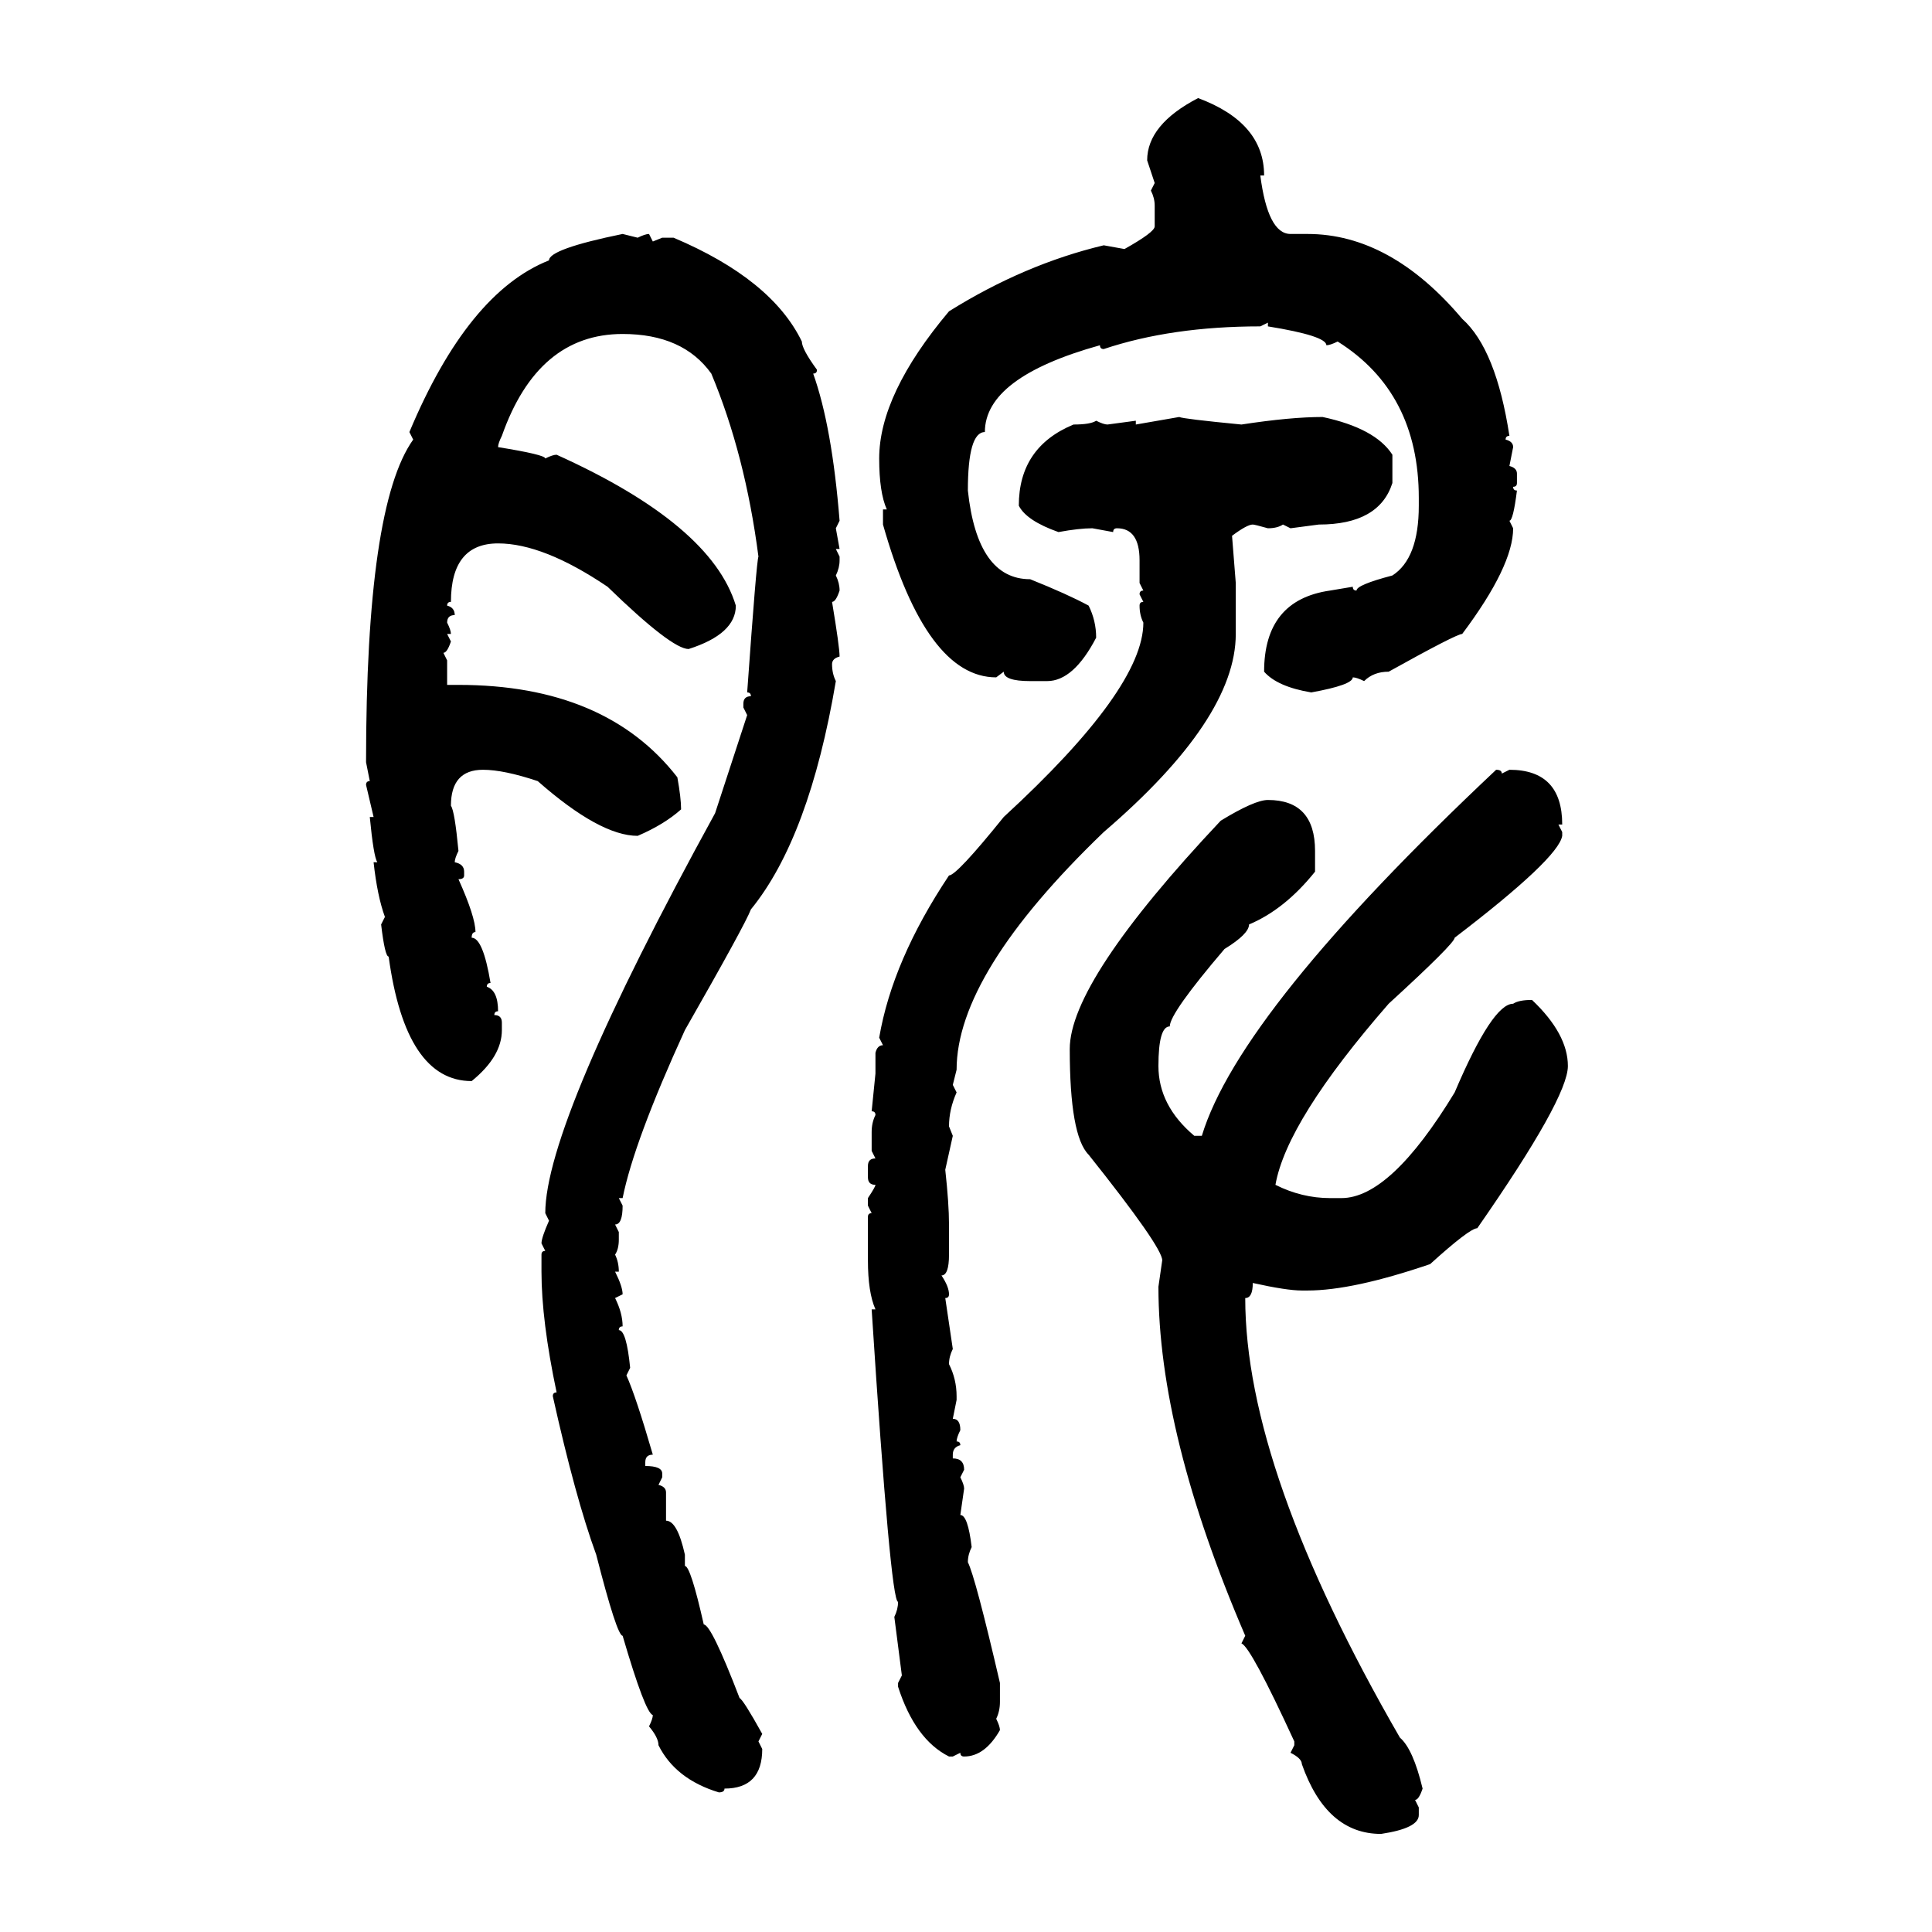<svg xmlns="http://www.w3.org/2000/svg" xmlns:xlink="http://www.w3.org/1999/xlink" width="300" height="300"><path d="M186.04 15.23L186.04 15.23Q196.29 19.04 196.29 27.25L196.29 27.25L195.70 27.25Q196.88 36.33 200.39 36.33L200.39 36.33L203.03 36.33Q215.92 36.33 227.05 49.51L227.05 49.51Q232.32 54.20 234.38 67.68L234.38 67.68Q233.79 67.68 233.79 68.26L233.79 68.26Q234.96 68.55 234.96 69.43L234.96 69.43L234.38 72.36Q235.55 72.66 235.55 73.54L235.55 73.54L235.55 75Q235.55 75.59 234.96 75.59L234.96 75.59Q234.96 76.17 235.55 76.17L235.55 76.17Q234.96 80.86 234.38 80.86L234.38 80.86L234.96 82.03Q234.96 87.89 227.05 98.44L227.05 98.44Q226.17 98.44 215.63 104.30L215.63 104.30Q213.28 104.30 211.82 105.76L211.82 105.76Q210.64 105.18 210.06 105.18L210.06 105.18Q210.06 106.35 203.61 107.52L203.61 107.52Q198.34 106.64 196.29 104.30L196.29 104.30Q196.29 93.16 206.54 91.70L206.54 91.70L210.06 91.11Q210.06 91.70 210.64 91.70L210.64 91.70Q210.64 90.82 216.21 89.36L216.21 89.36Q220.31 86.72 220.31 78.52L220.31 78.52L220.31 77.34Q220.31 60.94 207.71 53.03L207.71 53.03Q206.54 53.61 205.96 53.61L205.96 53.61Q205.96 52.15 196.88 50.68L196.88 50.68L196.88 50.10L195.70 50.68Q181.93 50.68 171.39 54.20L171.39 54.20Q170.80 54.20 170.80 53.61L170.80 53.61Q152.93 58.59 152.93 67.09L152.93 67.09Q150.29 67.09 150.29 76.17L150.29 76.17Q151.76 89.94 159.96 89.94L159.96 89.94Q165.82 92.29 169.04 94.04L169.04 94.04Q170.21 96.39 170.21 99.02L170.21 99.02Q166.70 105.76 162.60 105.76L162.60 105.76L159.96 105.76Q155.86 105.76 155.86 104.30L155.86 104.30L154.69 105.18Q143.85 105.18 137.11 81.45L137.11 81.45L137.11 79.10L137.70 79.10Q136.52 76.46 136.52 71.19L136.52 71.19Q136.52 61.23 147.36 48.34L147.36 48.34Q159.08 41.02 171.39 38.09L171.39 38.09L174.61 38.67Q179.30 36.04 179.30 35.16L179.30 35.16L179.30 31.93Q179.30 30.76 178.71 29.59L178.71 29.59L179.30 28.42L178.13 24.90Q178.13 19.34 186.04 15.23ZM96.68 36.33L96.68 36.33L99.02 36.91Q100.20 36.33 100.78 36.33L100.78 36.33L101.37 37.50L102.83 36.91L104.59 36.91Q119.82 43.36 124.51 53.03L124.51 53.03Q124.51 54.20 126.86 57.42L126.86 57.42Q126.86 58.01 126.27 58.01L126.27 58.01Q129.20 66.21 130.37 80.86L130.37 80.86L129.79 82.03L130.37 85.25L129.79 85.25L130.37 86.43L130.37 87.01Q130.37 88.18 129.79 89.36L129.79 89.36Q130.37 90.53 130.37 91.70L130.37 91.70Q129.79 93.46 129.20 93.46L129.20 93.46Q130.37 100.49 130.37 101.95L130.37 101.95Q129.20 102.25 129.20 103.13L129.20 103.13Q129.20 104.59 129.79 105.76L129.79 105.76Q125.68 130.08 116.60 141.21L116.60 141.21Q115.72 143.55 106.35 159.96L106.35 159.96Q98.44 177.25 96.68 186.04L96.68 186.04L96.09 186.04L96.68 187.21Q96.68 190.14 95.51 190.14L95.51 190.14L96.09 191.31L96.09 192.48Q96.09 193.95 95.51 194.82L95.51 194.82Q96.09 196.00 96.09 197.46L96.09 197.46L95.51 197.46Q96.68 199.80 96.68 200.98L96.68 200.98L95.51 201.56Q96.68 203.91 96.68 205.96L96.68 205.96Q96.09 205.96 96.09 206.54L96.09 206.54Q97.27 206.54 97.85 212.40L97.85 212.40L97.27 213.57Q98.73 216.80 101.37 225.88L101.37 225.88Q100.20 225.88 100.20 227.05L100.20 227.05L100.20 227.64Q102.83 227.64 102.83 228.81L102.83 228.81L102.83 229.39L102.25 230.57Q103.42 230.86 103.42 231.74L103.42 231.74L103.42 236.13Q105.18 236.13 106.35 241.41L106.35 241.41L106.35 243.16Q107.23 243.16 109.28 252.25L109.28 252.25Q110.45 252.25 114.84 263.67L114.84 263.67Q115.43 263.96 118.36 269.24L118.36 269.24L117.77 270.41L118.36 271.58Q118.36 277.73 112.50 277.73L112.50 277.73Q112.50 278.32 111.62 278.32L111.62 278.32Q104.88 276.27 102.25 271.00L102.25 271.00Q102.25 269.82 100.78 268.07L100.78 268.07Q101.37 266.89 101.37 266.31L101.37 266.31Q100.20 266.02 96.68 254.00L96.68 254.00Q95.80 254.00 92.58 241.41L92.58 241.41Q89.36 232.62 85.84 216.80L85.84 216.80Q85.84 216.21 86.43 216.21L86.43 216.21Q84.08 205.08 84.08 197.46L84.08 197.46L84.08 194.82Q84.08 194.24 84.67 194.24L84.67 194.24L84.08 193.07Q84.08 192.19 85.25 189.55L85.25 189.55L84.67 188.38Q84.67 174.32 111.04 126.27L111.04 126.27L116.02 111.04L115.43 109.86L115.43 109.28Q115.43 108.11 116.60 108.11L116.60 108.11Q116.60 107.52 116.02 107.52L116.02 107.52Q117.48 87.01 117.77 86.43L117.77 86.43Q115.72 70.61 110.45 58.01L110.45 58.01Q106.05 51.86 96.68 51.86L96.68 51.86Q83.50 51.86 77.93 67.68L77.93 67.68Q77.34 68.85 77.34 69.43L77.34 69.43Q84.67 70.61 84.67 71.19L84.67 71.19Q85.84 70.61 86.43 70.61L86.43 70.61Q110.45 81.45 114.26 94.04L114.26 94.04Q114.26 98.44 106.93 100.78L106.93 100.78Q104.30 100.78 94.34 91.11L94.34 91.11Q84.38 84.38 77.34 84.38L77.34 84.38Q70.02 84.38 70.02 93.46L70.02 93.46Q69.43 93.46 69.43 94.04L69.43 94.04Q70.61 94.34 70.61 95.51L70.61 95.51Q69.43 95.51 69.43 96.68L69.43 96.68Q70.02 97.85 70.02 98.44L70.02 98.44L69.43 98.44L70.02 99.61Q69.43 101.37 68.85 101.37L68.85 101.37L69.43 102.54L69.43 106.35L71.19 106.35Q94.04 106.35 105.18 120.70L105.18 120.70Q105.76 123.93 105.76 125.68L105.76 125.68Q103.13 128.03 99.02 129.79L99.02 129.79Q93.16 129.79 83.50 121.29L83.50 121.29Q78.22 119.53 75 119.53L75 119.53Q70.02 119.53 70.02 125.10L70.02 125.10Q70.61 125.98 71.19 132.13L71.19 132.13Q70.61 133.30 70.61 133.89L70.61 133.89Q72.07 134.18 72.07 135.35L72.07 135.35L72.07 135.94Q72.07 136.52 71.19 136.52L71.19 136.52Q73.83 142.38 73.83 144.73L73.83 144.73Q73.24 144.73 73.24 145.61L73.24 145.61Q75 145.61 76.17 152.64L76.17 152.64Q75.59 152.64 75.59 153.22L75.59 153.22Q77.34 153.81 77.34 157.03L77.34 157.03Q76.76 157.03 76.76 157.62L76.76 157.62Q77.93 157.62 77.93 158.79L77.93 158.79L77.93 159.96Q77.93 164.06 73.24 167.87L73.24 167.87Q62.99 167.87 60.35 148.54L60.35 148.54Q59.77 148.54 59.18 143.55L59.18 143.55L59.77 142.38Q58.59 139.16 58.01 133.89L58.01 133.89L58.59 133.89Q58.01 133.01 57.42 126.86L57.42 126.86L58.01 126.86L56.84 121.88Q56.84 121.29 57.42 121.29L57.42 121.29L56.84 118.36Q56.84 78.52 64.16 68.26L64.16 68.26L63.57 67.09Q72.66 45.41 85.25 40.43L85.25 40.43Q85.25 38.67 96.68 36.33ZM176.37 65.92L183.11 64.75Q183.69 65.04 192.77 65.92L192.77 65.92Q200.39 64.75 205.37 64.75L205.37 64.75Q213.57 66.50 216.21 70.61L216.21 70.61L216.21 75Q214.16 81.45 204.79 81.45L204.79 81.45L200.39 82.03L199.22 81.45Q198.34 82.03 196.88 82.03L196.88 82.03Q194.82 81.45 194.53 81.45L194.53 81.45Q193.65 81.45 191.31 83.20L191.31 83.20L191.89 90.53L191.89 98.44Q191.89 111.62 171.39 129.20L171.39 129.20Q148.54 151.17 148.54 166.11L148.54 166.11L147.95 168.46L148.54 169.63Q147.36 172.27 147.36 174.90L147.36 174.90L147.95 176.37L146.78 181.64Q147.36 186.91 147.36 190.14L147.36 190.14L147.36 194.82Q147.36 198.05 146.19 198.05L146.19 198.05Q147.36 199.80 147.36 200.98L147.36 200.98Q147.36 201.56 146.78 201.56L146.78 201.56L147.95 209.47Q147.36 210.64 147.36 211.82L147.36 211.82Q148.54 214.16 148.54 216.80L148.54 216.80L148.54 217.38L147.95 220.31Q149.12 220.31 149.12 222.07L149.12 222.07Q148.54 223.24 148.54 223.83L148.54 223.83Q149.12 223.83 149.12 224.41L149.12 224.41Q147.95 224.71 147.95 225.88L147.95 225.88L147.95 226.46Q149.71 226.46 149.71 228.22L149.71 228.22L149.12 229.39Q149.71 230.57 149.71 231.15L149.71 231.15L149.12 235.25Q150.29 235.25 150.88 240.23L150.88 240.23Q150.29 241.41 150.29 242.58L150.29 242.58Q151.46 244.92 155.27 261.33L155.27 261.33L155.27 264.26Q155.27 265.72 154.69 266.89L154.69 266.89Q155.27 268.07 155.27 268.65L155.27 268.65Q152.93 272.75 149.71 272.75L149.71 272.75Q149.12 272.75 149.12 272.17L149.12 272.17L147.95 272.75L147.36 272.75Q142.09 270.12 139.45 261.91L139.45 261.91L139.45 261.33L140.04 260.16L138.87 251.07Q139.45 249.90 139.45 248.73L139.45 248.73Q138.28 248.73 135.35 203.32L135.35 203.32L135.94 203.32Q134.77 200.68 134.77 195.70L134.77 195.70L134.77 188.96Q134.77 188.38 135.35 188.38L135.35 188.38L134.77 187.21L134.77 186.04Q135.94 184.28 135.94 183.98L135.94 183.98Q134.77 183.98 134.77 182.81L134.77 182.81L134.77 181.05Q134.77 179.88 135.94 179.88L135.94 179.88L135.35 178.71L135.35 175.78Q135.35 174.32 135.94 173.14L135.94 173.14Q135.94 172.56 135.35 172.56L135.35 172.56L135.94 166.70L135.94 163.48Q136.23 162.30 137.11 162.30L137.11 162.30L136.52 161.13Q138.57 149.12 147.36 135.94L147.36 135.94Q148.54 135.94 155.86 126.86L155.86 126.86Q177.54 106.93 177.54 96.68L177.54 96.68Q176.95 95.51 176.95 94.04L176.95 94.04Q176.95 93.46 177.54 93.46L177.54 93.46L176.95 92.29Q176.95 91.70 177.54 91.70L177.54 91.70L176.95 90.53L176.95 87.01Q176.95 82.03 173.44 82.03L173.44 82.03Q172.85 82.03 172.85 82.62L172.85 82.62L169.63 82.03Q167.58 82.03 164.36 82.62L164.36 82.62Q159.38 80.86 158.20 78.52L158.20 78.52Q158.20 69.43 166.70 65.92L166.70 65.92Q169.34 65.92 170.21 65.33L170.21 65.33Q171.39 65.92 171.97 65.92L171.97 65.92L176.37 65.33L176.37 65.92ZM232.32 119.53L232.32 119.53Q233.20 119.53 233.20 120.12L233.20 120.12L234.38 119.53Q242.58 119.53 242.58 128.03L242.58 128.03L241.99 128.03L242.58 129.20L242.58 129.79Q241.99 133.30 225.88 145.61L225.88 145.61Q225.88 146.48 215.63 155.86L215.63 155.86Q199.80 174.02 198.05 183.98L198.05 183.98Q202.15 186.04 206.54 186.04L206.54 186.04L208.30 186.04Q215.92 186.04 225.88 169.63L225.88 169.63Q231.74 155.86 234.96 155.86L234.96 155.86Q235.84 155.27 237.89 155.27L237.89 155.27Q243.46 160.55 243.46 165.53L243.46 165.53Q243.46 170.51 229.39 190.72L229.39 190.72Q228.22 190.72 222.07 196.29L222.07 196.29Q210.06 200.39 203.03 200.39L203.03 200.39L202.15 200.39Q199.80 200.39 194.53 199.22L194.53 199.22Q194.53 201.56 193.36 201.56L193.36 201.56Q193.36 228.22 217.38 269.82L217.38 269.82Q219.43 271.58 220.90 277.73L220.90 277.73Q220.31 279.49 219.73 279.49L219.73 279.49L220.31 280.66L220.31 281.84Q220.31 283.89 214.45 284.77L214.45 284.77Q205.96 284.77 202.15 273.93L202.15 273.93Q202.15 273.05 200.39 272.17L200.39 272.17L200.98 271.00L200.98 270.41Q194.24 255.76 192.77 255.18L192.77 255.18L193.36 254.00Q179.88 222.66 179.88 199.80L179.88 199.80L180.47 195.70Q180.47 193.65 169.04 179.30L169.04 179.30Q166.11 176.37 166.11 162.89L166.11 162.89Q166.11 152.34 189.55 127.44L189.55 127.44Q194.82 124.22 196.88 124.22L196.88 124.22Q204.20 124.22 204.20 132.13L204.20 132.13L204.20 135.35Q199.51 141.21 193.95 143.55L193.95 143.55Q193.95 145.02 190.14 147.36L190.14 147.36Q181.64 157.32 181.64 159.38L181.64 159.38Q179.88 159.38 179.88 165.53L179.88 165.53Q179.88 171.68 185.45 176.37L185.45 176.37L186.62 176.37Q192.48 157.03 232.32 119.53Z"/></svg>